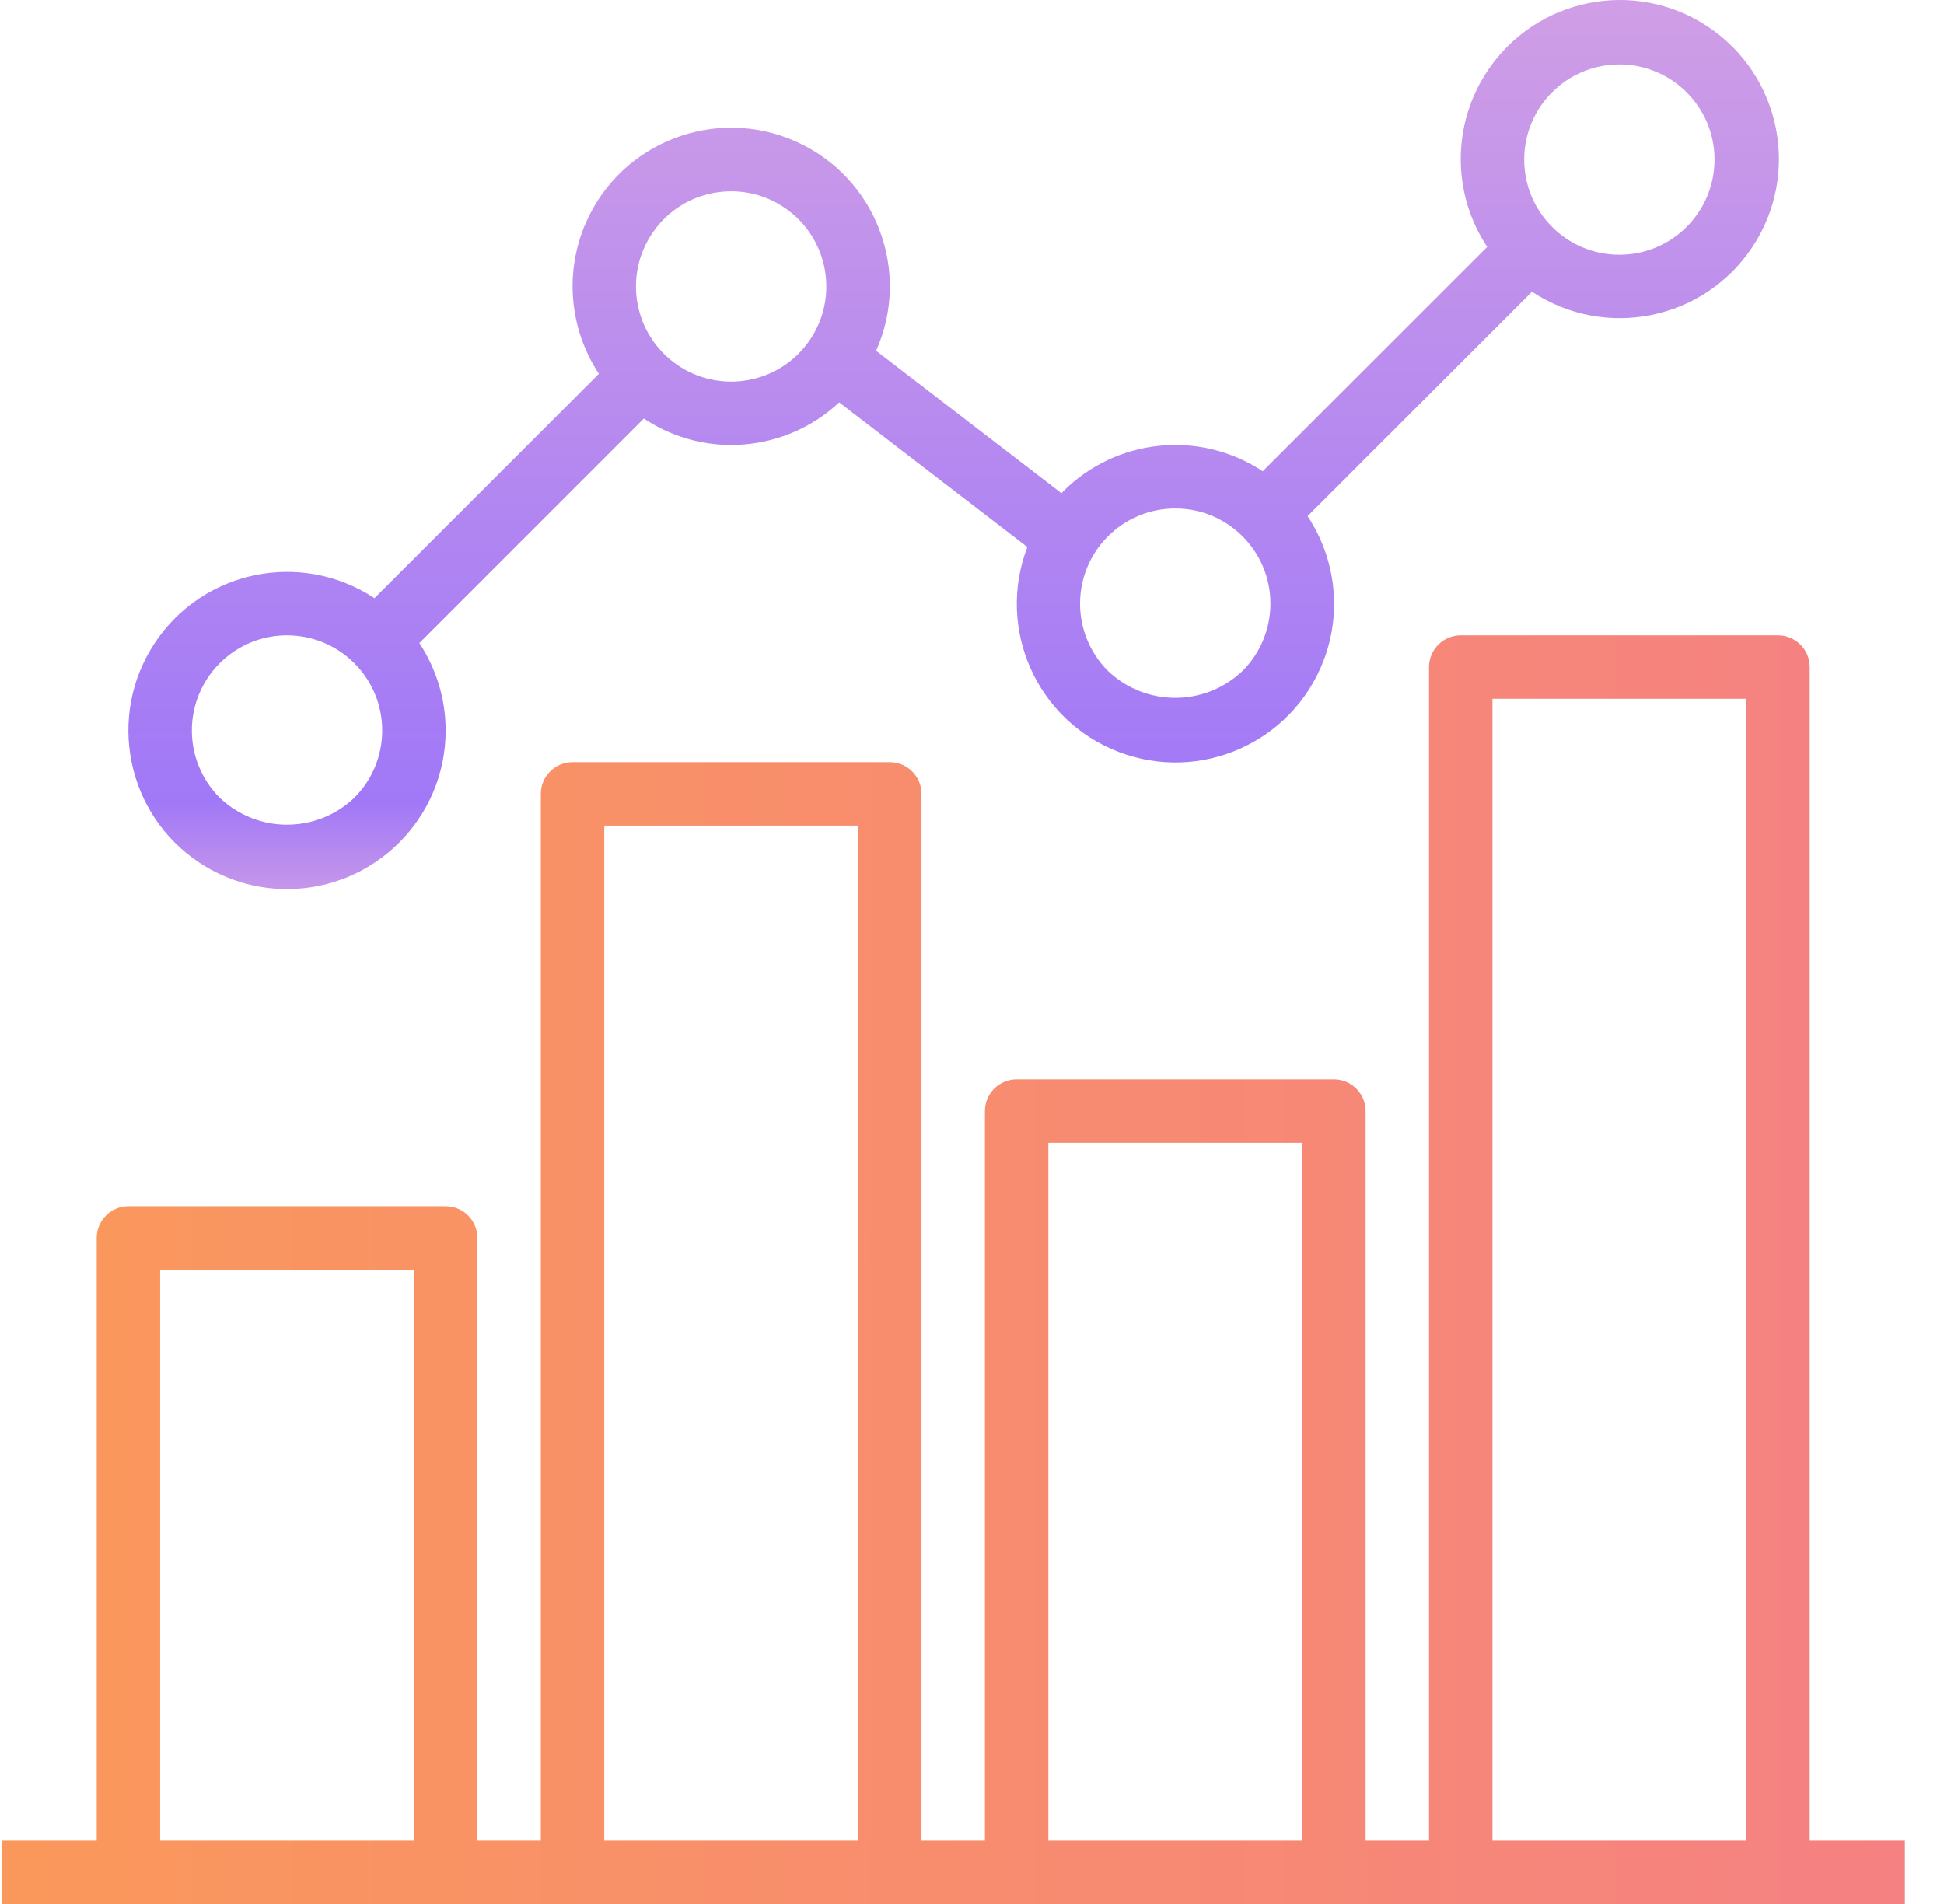 <svg width="49" height="48" viewBox="0 0 49 48" fill="none" xmlns="http://www.w3.org/2000/svg">
<g clip-path="url(#clip0_355_3539)">
<path d="M45.615 46.401V16.816C45.615 16.375 45.257 16.017 44.816 16.017H36.82C36.378 16.017 36.02 16.375 36.02 16.816V46.401H34.421V28.011C34.421 27.569 34.063 27.211 33.621 27.211H25.626C25.184 27.211 24.826 27.569 24.826 28.011V46.401H23.227V20.015C23.227 19.573 22.869 19.215 22.427 19.215H14.431C13.99 19.215 13.632 19.573 13.632 20.015V46.401H12.033V31.209C12.033 30.767 11.675 30.409 11.233 30.409H3.237C2.796 30.409 2.438 30.767 2.438 31.209V46.401H0.039V48H48.014V46.401H45.615ZM10.434 46.401H4.037V32.008H10.434V46.401ZM21.628 46.401H15.231V20.814H21.628V46.401ZM32.822 46.401H26.425V28.81H32.822V46.401ZM44.016 46.401H37.619V17.616H44.016V46.401Z" fill="url(#paint0_linear_355_3539)"/>
<path d="M5.03 21.751C5.684 22.183 6.451 22.413 7.235 22.413C9.443 22.413 11.233 20.623 11.233 18.415C11.233 17.631 11.002 16.865 10.57 16.211L16.229 10.551C16.878 10.985 17.641 11.217 18.421 11.219C18.656 11.219 18.891 11.199 19.123 11.158C19.884 11.024 20.589 10.672 21.152 10.144L25.896 13.791C25.105 15.852 26.134 18.165 28.195 18.956C30.256 19.748 32.569 18.719 33.36 16.658C33.825 15.449 33.675 14.091 32.958 13.012L38.616 7.354C40.463 8.576 42.951 8.07 44.173 6.224C45.395 4.377 44.889 1.889 43.042 0.667C41.196 -0.556 38.708 -0.05 37.486 1.797C36.597 3.139 36.597 4.882 37.486 6.224L31.828 11.881C30.243 10.834 28.14 11.046 26.797 12.389C26.782 12.404 26.773 12.422 26.758 12.436L22.083 8.843C22.981 6.826 22.074 4.463 20.057 3.565C18.04 2.667 15.677 3.574 14.778 5.591C14.223 6.839 14.343 8.284 15.096 9.423L9.439 15.08C7.597 13.863 5.117 14.369 3.9 16.211C2.682 18.053 3.188 20.533 5.03 21.751ZM40.817 1.624C42.142 1.624 43.216 2.698 43.216 4.023C43.216 5.348 42.142 6.422 40.817 6.422C39.492 6.422 38.419 5.348 38.419 4.023C38.419 2.698 39.492 1.624 40.817 1.624ZM27.926 13.522C28.376 13.071 28.987 12.818 29.623 12.819C30.948 12.818 32.022 13.892 32.022 15.217C32.022 15.854 31.769 16.464 31.319 16.914C30.37 17.819 28.877 17.819 27.927 16.914C26.99 15.977 26.99 14.459 27.926 13.522ZM16.464 5.846L16.465 5.845C16.828 5.323 17.385 4.968 18.012 4.859C18.152 4.835 18.293 4.823 18.434 4.823C18.925 4.823 19.403 4.975 19.805 5.257C20.89 6.017 21.154 7.513 20.394 8.598C19.634 9.683 18.138 9.946 17.053 9.186C15.968 8.426 15.704 6.931 16.464 5.846ZM5.538 16.72C5.538 16.72 5.539 16.719 5.539 16.719C6.476 15.782 7.995 15.783 8.932 16.72C9.868 17.657 9.868 19.176 8.931 20.112C7.981 21.017 6.489 21.017 5.539 20.112C4.602 19.176 4.602 17.657 5.538 16.72Z" fill="url(#paint1_linear_355_3539)"/>
</g>
<defs>
<linearGradient id="paint0_linear_355_3539" x1="0.039" y1="32.008" x2="48.014" y2="32.008" gradientUnits="userSpaceOnUse">
<stop stop-color="#FA985B"/>
<stop offset="1" stop-color="#F58182"/>
</linearGradient>
<linearGradient id="paint1_linear_355_3539" x1="24.038" y1="0.109" x2="24.038" y2="22.304" gradientUnits="userSpaceOnUse">
<stop stop-color="#CF9EE6"/>
<stop offset="0.906" stop-color="#A178F7"/>
<stop offset="1" stop-color="#C495EA"/>
</linearGradient>
<clipPath id="clip0_355_3539">
<rect width="48" height="48" fill="white" transform="translate(0.027)"/>
</clipPath>
</defs>
</svg>
